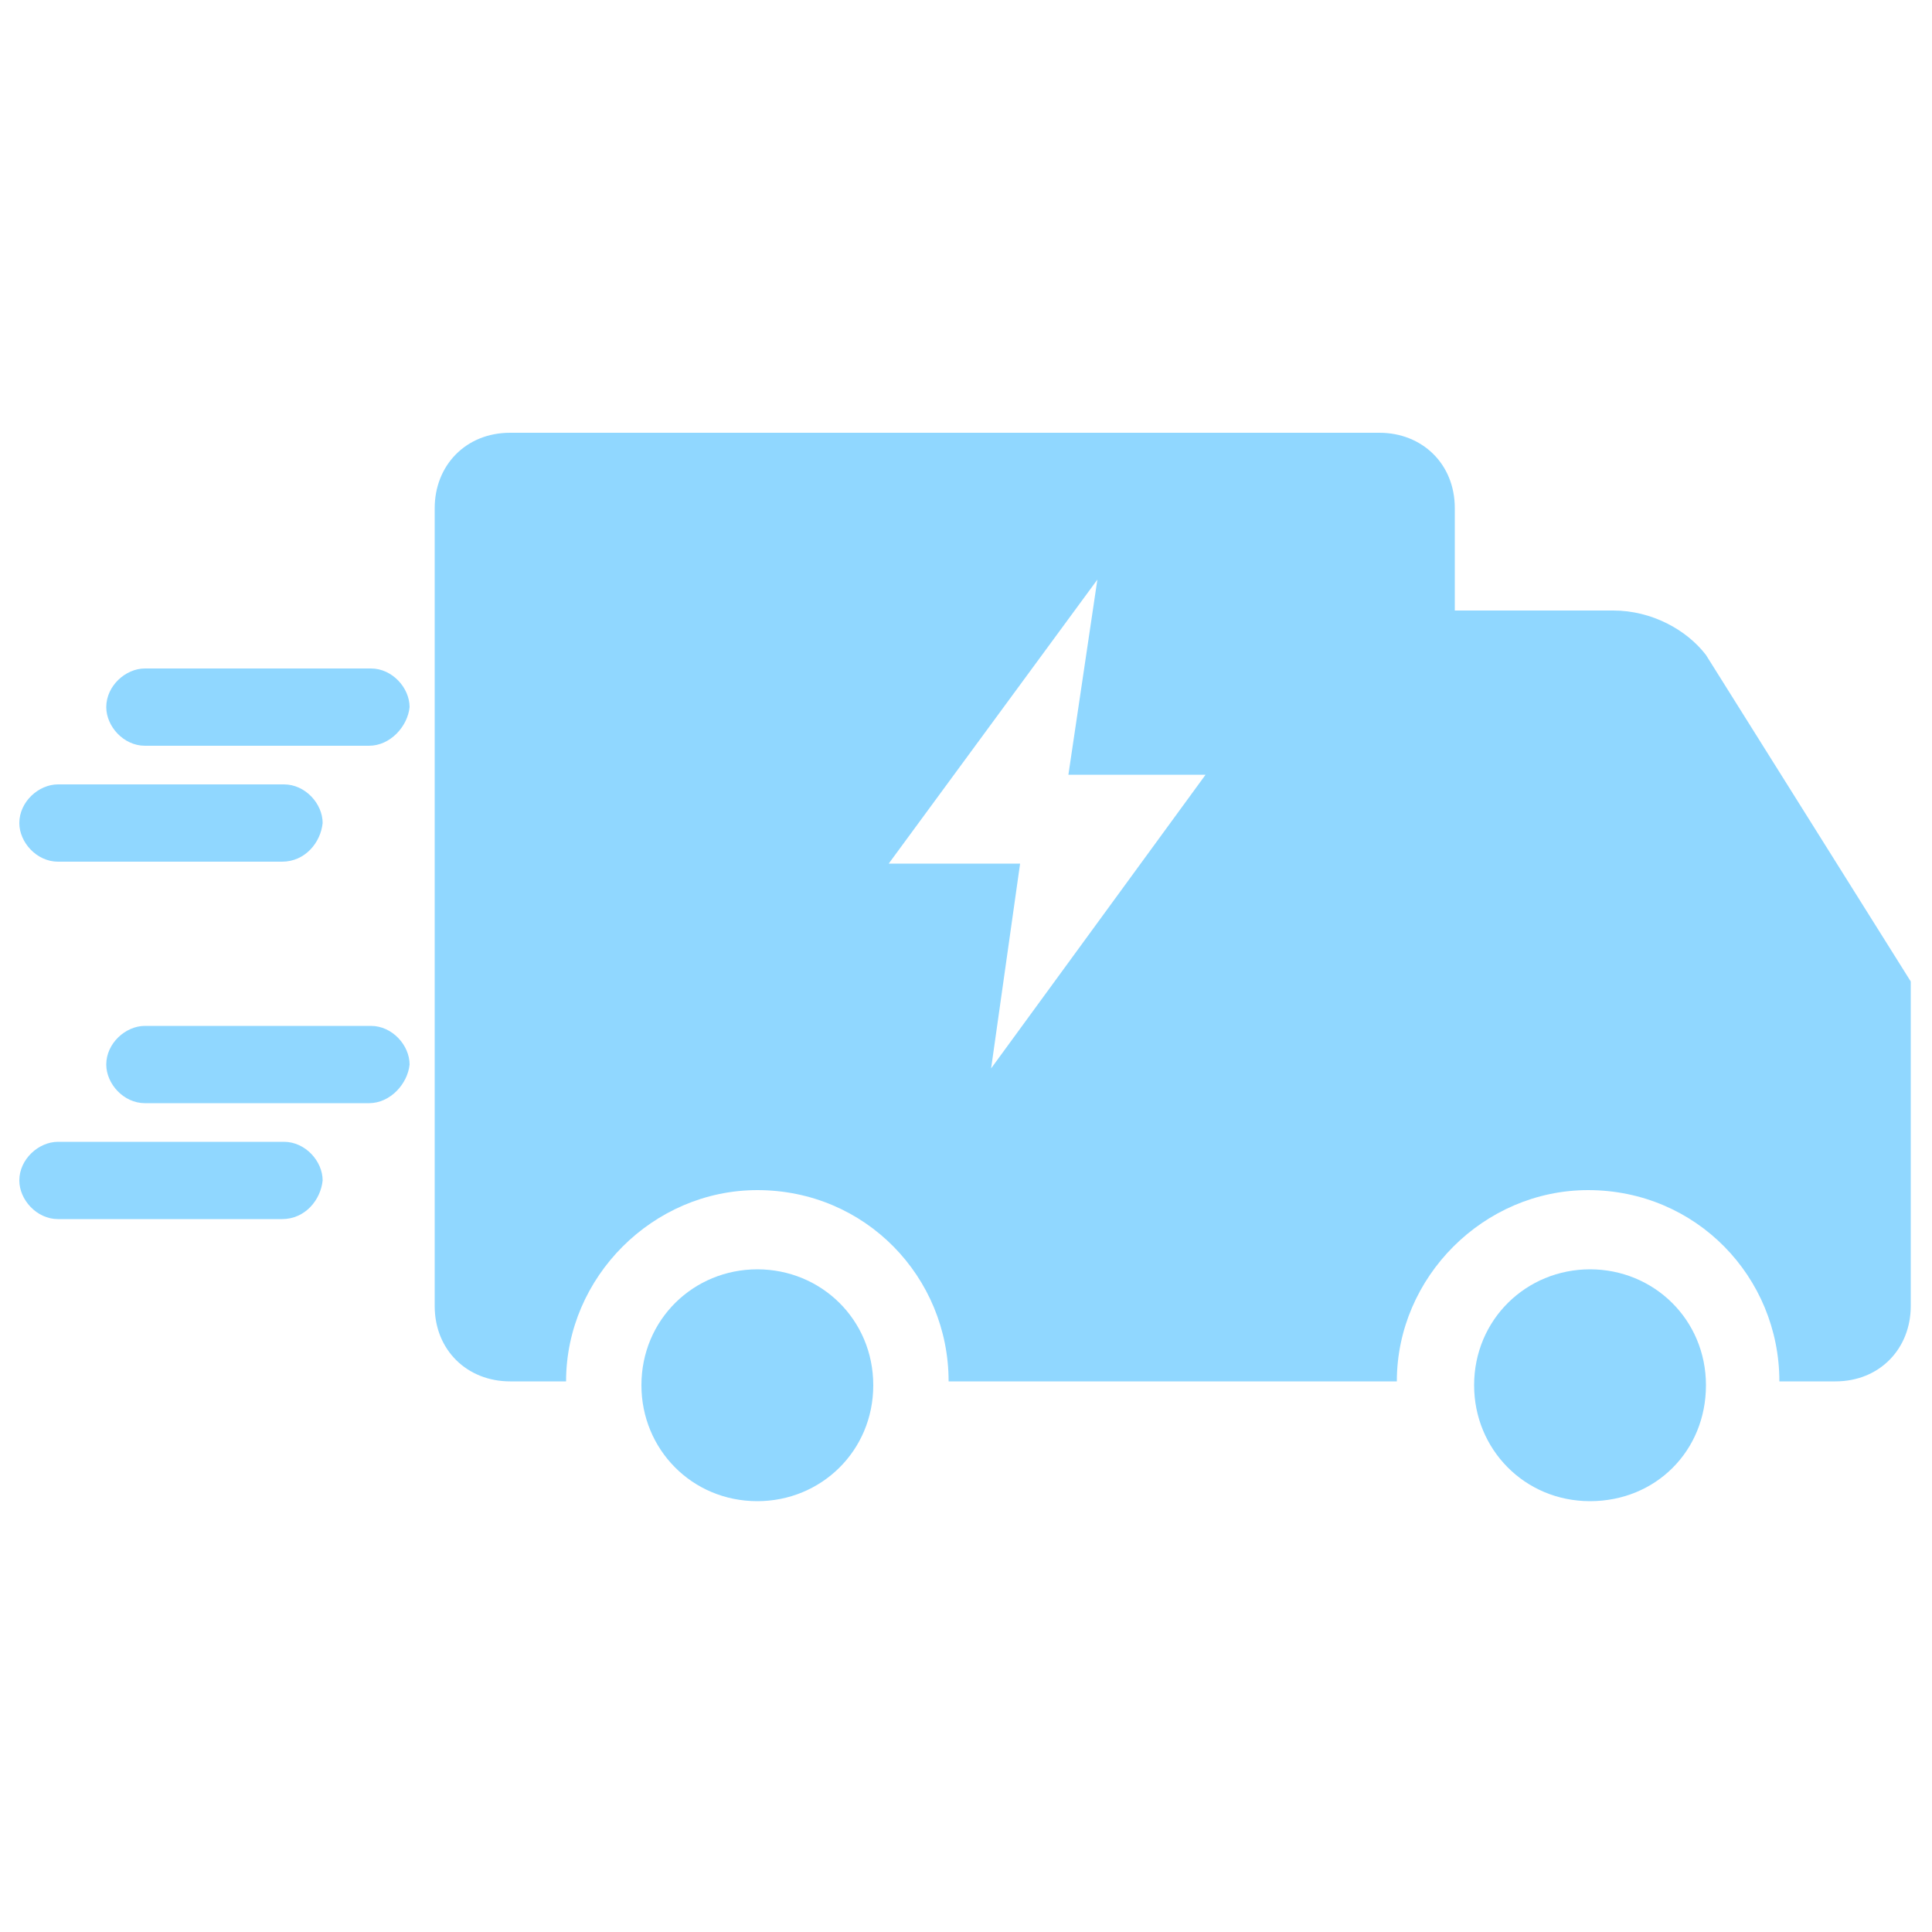 <?xml version="1.0" encoding="utf-8"?>
<!-- Generator: Adobe Illustrator 24.3.0, SVG Export Plug-In . SVG Version: 6.00 Build 0)  -->
<svg version="1.1" id="Layer_1" xmlns="http://www.w3.org/2000/svg" xmlns:xlink="http://www.w3.org/1999/xlink" x="0px" y="0px"
	 viewBox="0 0 100 100" style="enable-background:new 0 0 100 100;" xml:space="preserve">
<style type="text/css">
	.st0{fill:#90D7FF;}
</style>
<g>
	<path class="st0" d="M39.2,65.7c-3.3,0-6,2.6-6,6c0,3.3,2.6,6,6,6c3.3,0,6-2.6,6-6C45.2,68.3,42.5,65.7,39.2,65.7z"/>
	<path class="st0" d="M82.3,65.7c-3.3,0-6,2.6-6,6c0,3.3,2.6,6,6,6s6-2.6,6-6C88.3,68.3,85.6,65.7,82.3,65.7z"/>
	<path class="st0" d="M19.1,57.1H7.5c-1.1,0-2-1-2-2c0-1.1,1-2,2-2h11.7c1.1,0,2,1,2,2C21.1,56.1,20.2,57.1,19.1,57.1L19.1,57.1z"/>
	<path class="st0" d="M14.6,63.1H3c-1.1,0-2-1-2-2c0-1.1,1-2,2-2h11.7c1.1,0,2,1,2,2C16.6,62.1,15.8,63.1,14.6,63.1z"/>
	<path class="st0" d="M19.1,38.6H7.5c-1.1,0-2-1-2-2c0-1.1,1-2,2-2h11.7c1.1,0,2,1,2,2C21.1,37.6,20.2,38.6,19.1,38.6L19.1,38.6z"/>
	<path class="st0" d="M14.6,44.6H3c-1.1,0-2-1-2-2c0-1.1,1-2,2-2h11.7c1.1,0,2,1,2,2C16.6,43.6,15.8,44.6,14.6,44.6z"/>
	<path class="st0" d="M88.3,33.9c-1-1.3-2.8-2.3-4.8-2.3h-8.2v-5.3c0-2.3-1.7-3.9-3.9-3.9H26.4c-2.3,0-3.9,1.7-3.9,3.9v41.3
		c0,2.3,1.7,3.9,3.9,3.9h2.9c0-5.4,4.5-9.9,9.9-9.9c5.6,0,9.9,4.5,9.9,9.9h23.2c0-5.4,4.5-9.9,9.9-9.9c5.6,0,9.9,4.5,9.9,9.9h2.9
		c2.3,0,3.9-1.7,3.9-3.9V50.8L88.3,33.9z M51.3,55.3l1.5-10.6h-6.8l10.8-14.7l-1.5,10.1h7.1L51.3,55.3z"/>
</g>
</svg>
